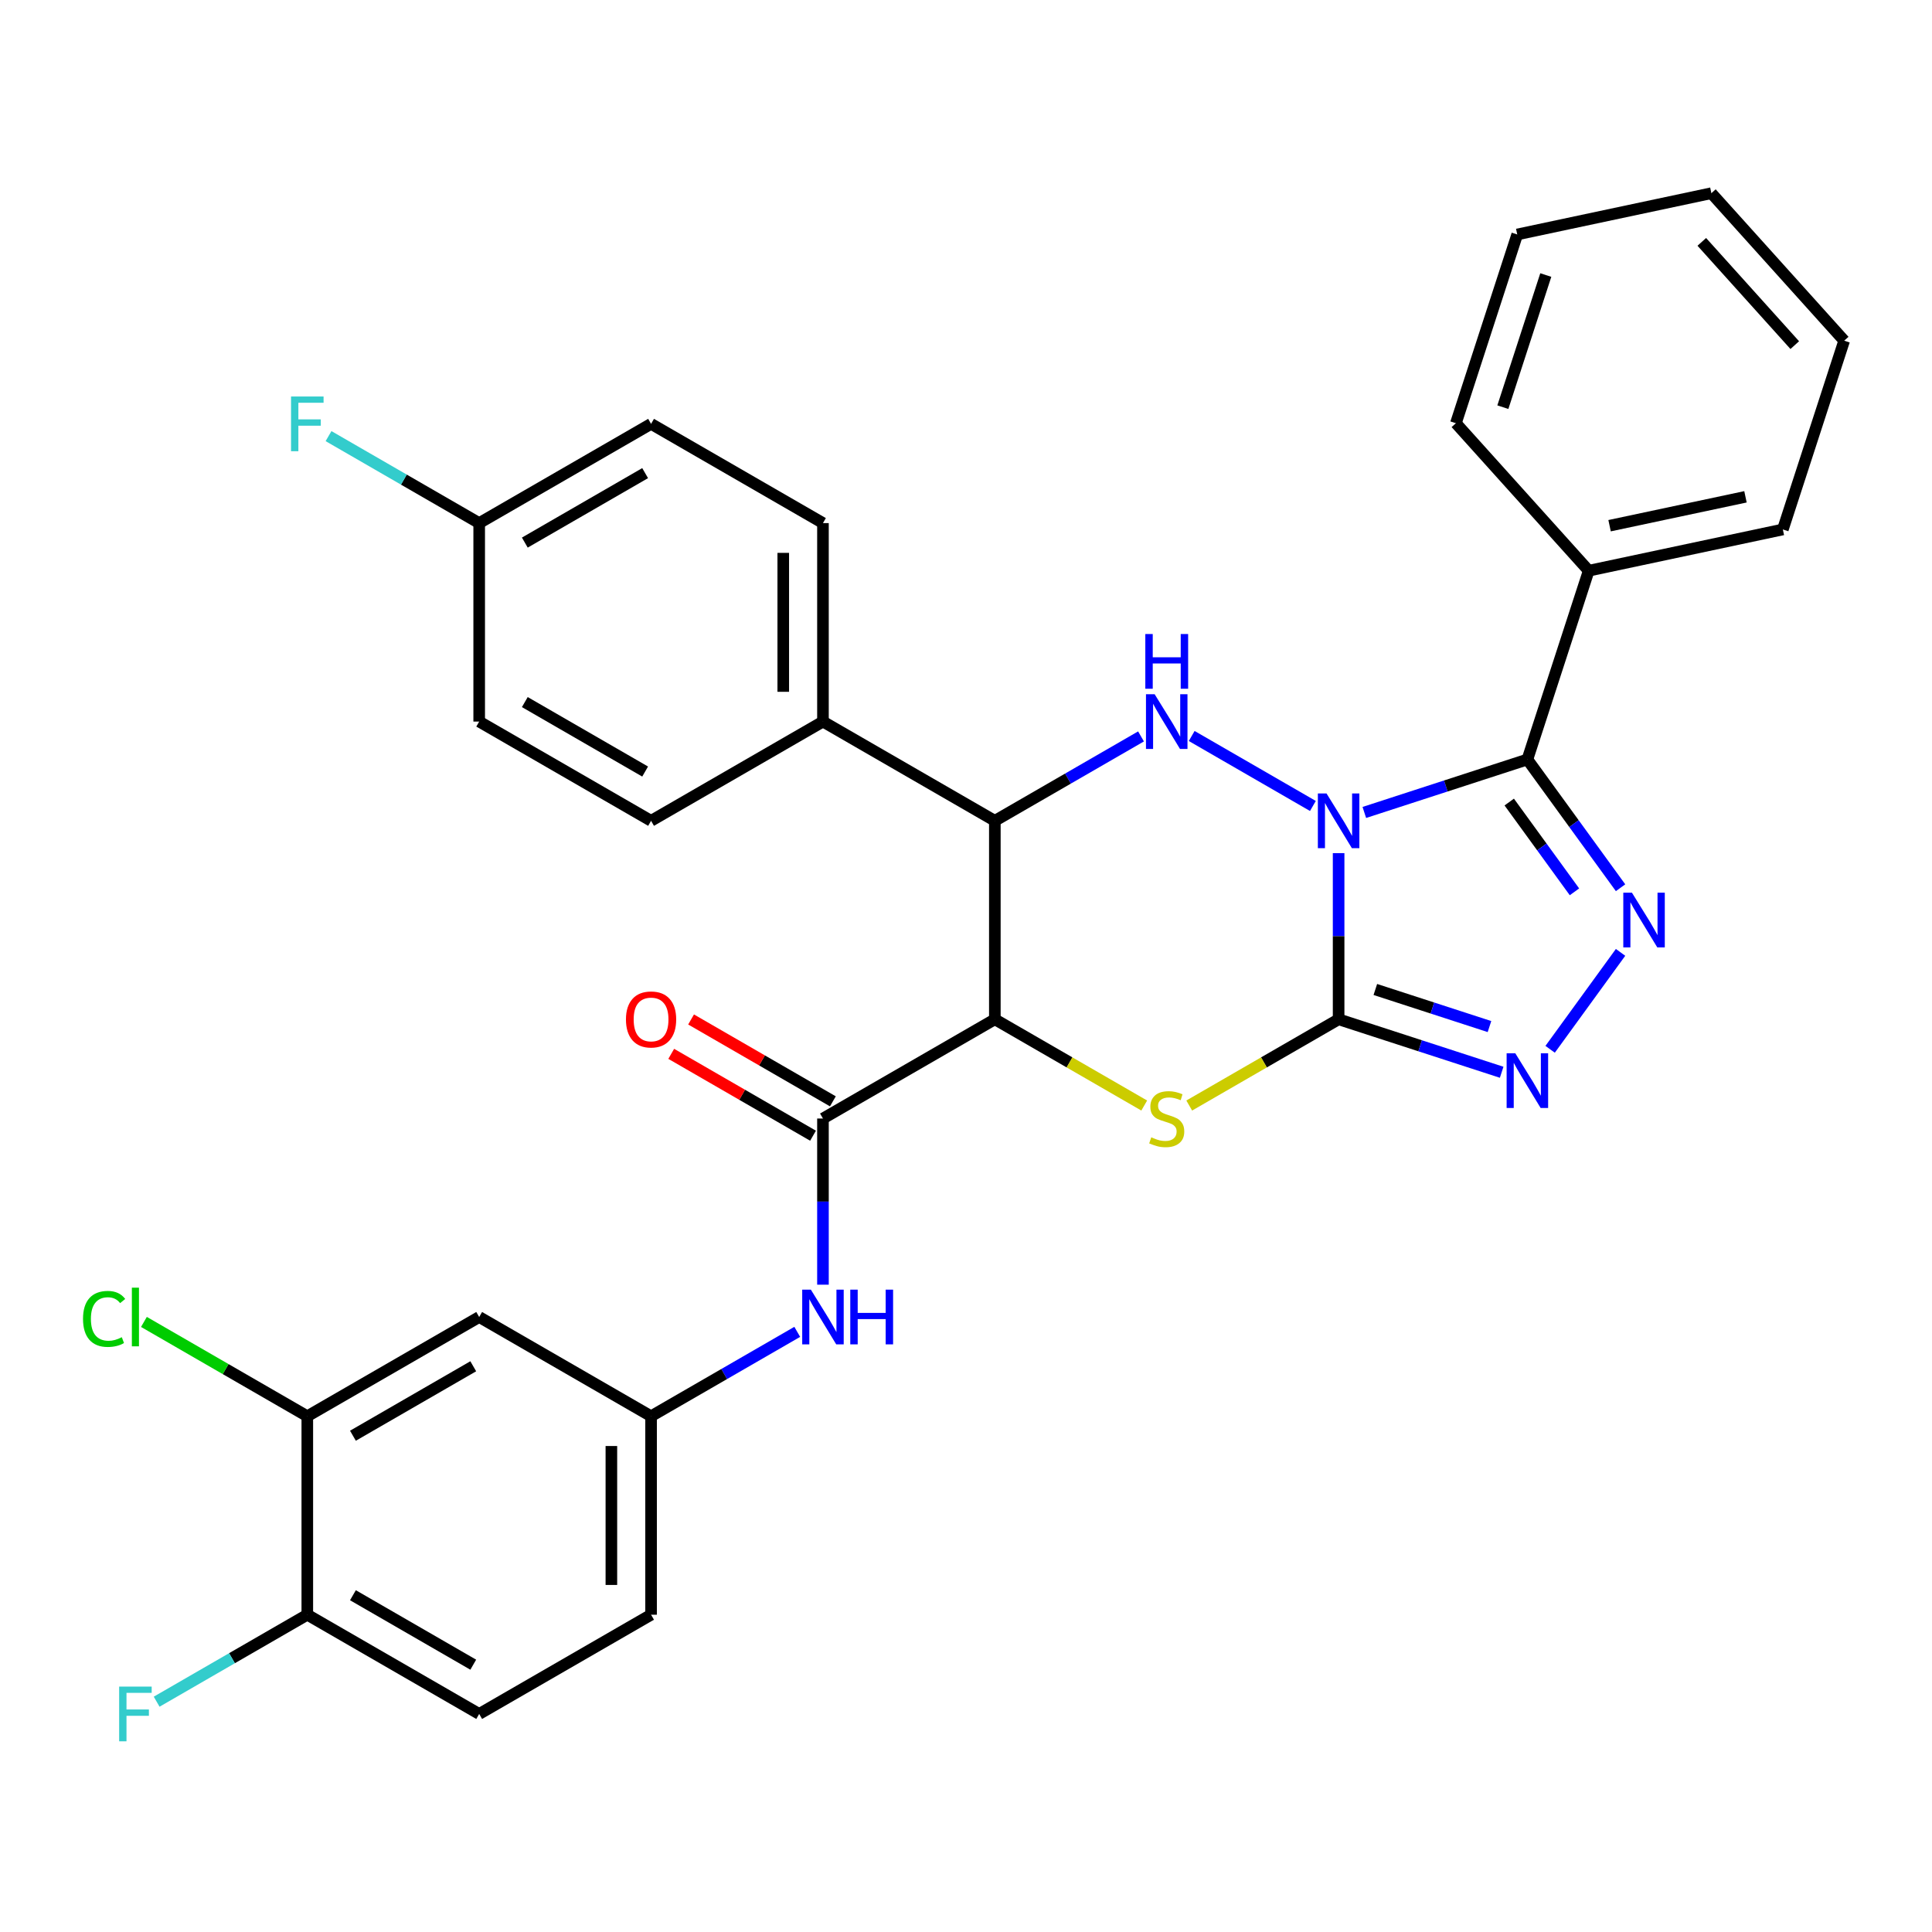 <?xml version='1.0' encoding='iso-8859-1'?>
<svg version='1.1' baseProfile='full'
              xmlns='http://www.w3.org/2000/svg'
                      xmlns:rdkit='http://www.rdkit.org/xml'
                      xmlns:xlink='http://www.w3.org/1999/xlink'
                  xml:space='preserve'
width='1000px' height='1000px' viewBox='0 0 1000 1000'>
<!-- END OF HEADER -->
<rect style='opacity:1.0;fill:#FFFFFF;stroke:none' width='1000' height='1000' x='0' y='0'> </rect>
<path class='bond-0' d='M 692.865,441.579 L 692.865,484.58' style='fill:none;fill-rule:evenodd;stroke:#0000FF;stroke-width:6px;stroke-linecap:butt;stroke-linejoin:miter;stroke-opacity:1' />
<path class='bond-0' d='M 692.865,484.58 L 692.865,527.582' style='fill:none;fill-rule:evenodd;stroke:#000000;stroke-width:6px;stroke-linecap:butt;stroke-linejoin:miter;stroke-opacity:1' />
<path class='bond-1' d='M 706.173,420.527 L 748.371,406.816' style='fill:none;fill-rule:evenodd;stroke:#0000FF;stroke-width:6px;stroke-linecap:butt;stroke-linejoin:miter;stroke-opacity:1' />
<path class='bond-1' d='M 748.371,406.816 L 790.568,393.105' style='fill:none;fill-rule:evenodd;stroke:#000000;stroke-width:6px;stroke-linecap:butt;stroke-linejoin:miter;stroke-opacity:1' />
<path class='bond-2' d='M 679.557,417.167 L 616.822,380.947' style='fill:none;fill-rule:evenodd;stroke:#0000FF;stroke-width:6px;stroke-linecap:butt;stroke-linejoin:miter;stroke-opacity:1' />
<path class='bond-4' d='M 692.865,527.582 L 654.205,549.902' style='fill:none;fill-rule:evenodd;stroke:#000000;stroke-width:6px;stroke-linecap:butt;stroke-linejoin:miter;stroke-opacity:1' />
<path class='bond-4' d='M 654.205,549.902 L 615.546,572.222' style='fill:none;fill-rule:evenodd;stroke:#CCCC00;stroke-width:6px;stroke-linecap:butt;stroke-linejoin:miter;stroke-opacity:1' />
<path class='bond-6' d='M 692.865,527.582 L 735.062,541.293' style='fill:none;fill-rule:evenodd;stroke:#000000;stroke-width:6px;stroke-linecap:butt;stroke-linejoin:miter;stroke-opacity:1' />
<path class='bond-6' d='M 735.062,541.293 L 777.26,555.003' style='fill:none;fill-rule:evenodd;stroke:#0000FF;stroke-width:6px;stroke-linecap:butt;stroke-linejoin:miter;stroke-opacity:1' />
<path class='bond-6' d='M 711.873,512.154 L 741.412,521.752' style='fill:none;fill-rule:evenodd;stroke:#000000;stroke-width:6px;stroke-linecap:butt;stroke-linejoin:miter;stroke-opacity:1' />
<path class='bond-6' d='M 741.412,521.752 L 770.95,531.349' style='fill:none;fill-rule:evenodd;stroke:#0000FF;stroke-width:6px;stroke-linecap:butt;stroke-linejoin:miter;stroke-opacity:1' />
<path class='bond-5' d='M 790.568,393.105 L 814.683,426.297' style='fill:none;fill-rule:evenodd;stroke:#000000;stroke-width:6px;stroke-linecap:butt;stroke-linejoin:miter;stroke-opacity:1' />
<path class='bond-5' d='M 814.683,426.297 L 838.798,459.488' style='fill:none;fill-rule:evenodd;stroke:#0000FF;stroke-width:6px;stroke-linecap:butt;stroke-linejoin:miter;stroke-opacity:1' />
<path class='bond-5' d='M 781.18,415.139 L 798.061,438.373' style='fill:none;fill-rule:evenodd;stroke:#000000;stroke-width:6px;stroke-linecap:butt;stroke-linejoin:miter;stroke-opacity:1' />
<path class='bond-5' d='M 798.061,438.373 L 814.941,461.607' style='fill:none;fill-rule:evenodd;stroke:#0000FF;stroke-width:6px;stroke-linecap:butt;stroke-linejoin:miter;stroke-opacity:1' />
<path class='bond-13' d='M 790.568,393.105 L 822.314,295.402' style='fill:none;fill-rule:evenodd;stroke:#000000;stroke-width:6px;stroke-linecap:butt;stroke-linejoin:miter;stroke-opacity:1' />
<path class='bond-7' d='M 590.589,381.169 L 552.759,403.01' style='fill:none;fill-rule:evenodd;stroke:#0000FF;stroke-width:6px;stroke-linecap:butt;stroke-linejoin:miter;stroke-opacity:1' />
<path class='bond-7' d='M 552.759,403.01 L 514.93,424.851' style='fill:none;fill-rule:evenodd;stroke:#000000;stroke-width:6px;stroke-linecap:butt;stroke-linejoin:miter;stroke-opacity:1' />
<path class='bond-3' d='M 514.93,527.582 L 514.93,424.851' style='fill:none;fill-rule:evenodd;stroke:#000000;stroke-width:6px;stroke-linecap:butt;stroke-linejoin:miter;stroke-opacity:1' />
<path class='bond-8' d='M 514.93,527.582 L 425.962,578.947' style='fill:none;fill-rule:evenodd;stroke:#000000;stroke-width:6px;stroke-linecap:butt;stroke-linejoin:miter;stroke-opacity:1' />
<path class='bond-33' d='M 514.93,527.582 L 553.589,549.902' style='fill:none;fill-rule:evenodd;stroke:#000000;stroke-width:6px;stroke-linecap:butt;stroke-linejoin:miter;stroke-opacity:1' />
<path class='bond-33' d='M 553.589,549.902 L 592.249,572.222' style='fill:none;fill-rule:evenodd;stroke:#CCCC00;stroke-width:6px;stroke-linecap:butt;stroke-linejoin:miter;stroke-opacity:1' />
<path class='bond-32' d='M 838.798,492.945 L 802.346,543.116' style='fill:none;fill-rule:evenodd;stroke:#0000FF;stroke-width:6px;stroke-linecap:butt;stroke-linejoin:miter;stroke-opacity:1' />
<path class='bond-11' d='M 514.93,424.851 L 425.962,373.485' style='fill:none;fill-rule:evenodd;stroke:#000000;stroke-width:6px;stroke-linecap:butt;stroke-linejoin:miter;stroke-opacity:1' />
<path class='bond-9' d='M 425.962,578.947 L 425.962,621.949' style='fill:none;fill-rule:evenodd;stroke:#000000;stroke-width:6px;stroke-linecap:butt;stroke-linejoin:miter;stroke-opacity:1' />
<path class='bond-9' d='M 425.962,621.949 L 425.962,664.95' style='fill:none;fill-rule:evenodd;stroke:#0000FF;stroke-width:6px;stroke-linecap:butt;stroke-linejoin:miter;stroke-opacity:1' />
<path class='bond-15' d='M 431.099,570.051 L 394.399,548.862' style='fill:none;fill-rule:evenodd;stroke:#000000;stroke-width:6px;stroke-linecap:butt;stroke-linejoin:miter;stroke-opacity:1' />
<path class='bond-15' d='M 394.399,548.862 L 357.699,527.673' style='fill:none;fill-rule:evenodd;stroke:#FF0000;stroke-width:6px;stroke-linecap:butt;stroke-linejoin:miter;stroke-opacity:1' />
<path class='bond-15' d='M 420.826,587.844 L 384.126,566.655' style='fill:none;fill-rule:evenodd;stroke:#000000;stroke-width:6px;stroke-linecap:butt;stroke-linejoin:miter;stroke-opacity:1' />
<path class='bond-15' d='M 384.126,566.655 L 347.426,545.467' style='fill:none;fill-rule:evenodd;stroke:#FF0000;stroke-width:6px;stroke-linecap:butt;stroke-linejoin:miter;stroke-opacity:1' />
<path class='bond-14' d='M 412.654,689.362 L 374.824,711.203' style='fill:none;fill-rule:evenodd;stroke:#0000FF;stroke-width:6px;stroke-linecap:butt;stroke-linejoin:miter;stroke-opacity:1' />
<path class='bond-14' d='M 374.824,711.203 L 336.994,733.044' style='fill:none;fill-rule:evenodd;stroke:#000000;stroke-width:6px;stroke-linecap:butt;stroke-linejoin:miter;stroke-opacity:1' />
<path class='bond-10' d='M 159.059,733.044 L 248.027,681.678' style='fill:none;fill-rule:evenodd;stroke:#000000;stroke-width:6px;stroke-linecap:butt;stroke-linejoin:miter;stroke-opacity:1' />
<path class='bond-10' d='M 182.677,743.133 L 244.955,707.177' style='fill:none;fill-rule:evenodd;stroke:#000000;stroke-width:6px;stroke-linecap:butt;stroke-linejoin:miter;stroke-opacity:1' />
<path class='bond-20' d='M 159.059,733.044 L 116.779,708.634' style='fill:none;fill-rule:evenodd;stroke:#000000;stroke-width:6px;stroke-linecap:butt;stroke-linejoin:miter;stroke-opacity:1' />
<path class='bond-20' d='M 116.779,708.634 L 74.5,684.223' style='fill:none;fill-rule:evenodd;stroke:#00CC00;stroke-width:6px;stroke-linecap:butt;stroke-linejoin:miter;stroke-opacity:1' />
<path class='bond-36' d='M 159.059,733.044 L 159.059,835.775' style='fill:none;fill-rule:evenodd;stroke:#000000;stroke-width:6px;stroke-linecap:butt;stroke-linejoin:miter;stroke-opacity:1' />
<path class='bond-17' d='M 425.962,373.485 L 425.962,270.754' style='fill:none;fill-rule:evenodd;stroke:#000000;stroke-width:6px;stroke-linecap:butt;stroke-linejoin:miter;stroke-opacity:1' />
<path class='bond-17' d='M 405.416,358.076 L 405.416,286.164' style='fill:none;fill-rule:evenodd;stroke:#000000;stroke-width:6px;stroke-linecap:butt;stroke-linejoin:miter;stroke-opacity:1' />
<path class='bond-18' d='M 425.962,373.485 L 336.994,424.851' style='fill:none;fill-rule:evenodd;stroke:#000000;stroke-width:6px;stroke-linecap:butt;stroke-linejoin:miter;stroke-opacity:1' />
<path class='bond-12' d='M 248.027,681.678 L 336.994,733.044' style='fill:none;fill-rule:evenodd;stroke:#000000;stroke-width:6px;stroke-linecap:butt;stroke-linejoin:miter;stroke-opacity:1' />
<path class='bond-27' d='M 822.314,295.402 L 922.8,274.043' style='fill:none;fill-rule:evenodd;stroke:#000000;stroke-width:6px;stroke-linecap:butt;stroke-linejoin:miter;stroke-opacity:1' />
<path class='bond-27' d='M 833.115,272.101 L 903.455,257.15' style='fill:none;fill-rule:evenodd;stroke:#000000;stroke-width:6px;stroke-linecap:butt;stroke-linejoin:miter;stroke-opacity:1' />
<path class='bond-28' d='M 822.314,295.402 L 753.573,219.058' style='fill:none;fill-rule:evenodd;stroke:#000000;stroke-width:6px;stroke-linecap:butt;stroke-linejoin:miter;stroke-opacity:1' />
<path class='bond-21' d='M 336.994,733.044 L 336.994,835.775' style='fill:none;fill-rule:evenodd;stroke:#000000;stroke-width:6px;stroke-linecap:butt;stroke-linejoin:miter;stroke-opacity:1' />
<path class='bond-21' d='M 316.448,748.453 L 316.448,820.365' style='fill:none;fill-rule:evenodd;stroke:#000000;stroke-width:6px;stroke-linecap:butt;stroke-linejoin:miter;stroke-opacity:1' />
<path class='bond-16' d='M 159.059,835.775 L 248.027,887.14' style='fill:none;fill-rule:evenodd;stroke:#000000;stroke-width:6px;stroke-linecap:butt;stroke-linejoin:miter;stroke-opacity:1' />
<path class='bond-16' d='M 182.677,825.686 L 244.955,861.642' style='fill:none;fill-rule:evenodd;stroke:#000000;stroke-width:6px;stroke-linecap:butt;stroke-linejoin:miter;stroke-opacity:1' />
<path class='bond-23' d='M 159.059,835.775 L 120.069,858.286' style='fill:none;fill-rule:evenodd;stroke:#000000;stroke-width:6px;stroke-linecap:butt;stroke-linejoin:miter;stroke-opacity:1' />
<path class='bond-23' d='M 120.069,858.286 L 81.08,880.796' style='fill:none;fill-rule:evenodd;stroke:#33CCCC;stroke-width:6px;stroke-linecap:butt;stroke-linejoin:miter;stroke-opacity:1' />
<path class='bond-25' d='M 425.962,270.754 L 336.994,219.389' style='fill:none;fill-rule:evenodd;stroke:#000000;stroke-width:6px;stroke-linecap:butt;stroke-linejoin:miter;stroke-opacity:1' />
<path class='bond-24' d='M 336.994,424.851 L 248.027,373.485' style='fill:none;fill-rule:evenodd;stroke:#000000;stroke-width:6px;stroke-linecap:butt;stroke-linejoin:miter;stroke-opacity:1' />
<path class='bond-24' d='M 333.922,399.352 L 271.645,363.397' style='fill:none;fill-rule:evenodd;stroke:#000000;stroke-width:6px;stroke-linecap:butt;stroke-linejoin:miter;stroke-opacity:1' />
<path class='bond-19' d='M 248.027,887.14 L 336.994,835.775' style='fill:none;fill-rule:evenodd;stroke:#000000;stroke-width:6px;stroke-linecap:butt;stroke-linejoin:miter;stroke-opacity:1' />
<path class='bond-22' d='M 248.027,270.754 L 248.027,373.485' style='fill:none;fill-rule:evenodd;stroke:#000000;stroke-width:6px;stroke-linecap:butt;stroke-linejoin:miter;stroke-opacity:1' />
<path class='bond-26' d='M 248.027,270.754 L 209.037,248.244' style='fill:none;fill-rule:evenodd;stroke:#000000;stroke-width:6px;stroke-linecap:butt;stroke-linejoin:miter;stroke-opacity:1' />
<path class='bond-26' d='M 209.037,248.244 L 170.047,225.733' style='fill:none;fill-rule:evenodd;stroke:#33CCCC;stroke-width:6px;stroke-linecap:butt;stroke-linejoin:miter;stroke-opacity:1' />
<path class='bond-34' d='M 248.027,270.754 L 336.994,219.389' style='fill:none;fill-rule:evenodd;stroke:#000000;stroke-width:6px;stroke-linecap:butt;stroke-linejoin:miter;stroke-opacity:1' />
<path class='bond-34' d='M 271.645,280.843 L 333.922,244.887' style='fill:none;fill-rule:evenodd;stroke:#000000;stroke-width:6px;stroke-linecap:butt;stroke-linejoin:miter;stroke-opacity:1' />
<path class='bond-30' d='M 922.8,274.043 L 954.545,176.34' style='fill:none;fill-rule:evenodd;stroke:#000000;stroke-width:6px;stroke-linecap:butt;stroke-linejoin:miter;stroke-opacity:1' />
<path class='bond-29' d='M 753.573,219.058 L 785.319,121.355' style='fill:none;fill-rule:evenodd;stroke:#000000;stroke-width:6px;stroke-linecap:butt;stroke-linejoin:miter;stroke-opacity:1' />
<path class='bond-29' d='M 777.876,210.752 L 800.098,142.36' style='fill:none;fill-rule:evenodd;stroke:#000000;stroke-width:6px;stroke-linecap:butt;stroke-linejoin:miter;stroke-opacity:1' />
<path class='bond-31' d='M 785.319,121.355 L 885.805,99.996' style='fill:none;fill-rule:evenodd;stroke:#000000;stroke-width:6px;stroke-linecap:butt;stroke-linejoin:miter;stroke-opacity:1' />
<path class='bond-35' d='M 954.545,176.34 L 885.805,99.996' style='fill:none;fill-rule:evenodd;stroke:#000000;stroke-width:6px;stroke-linecap:butt;stroke-linejoin:miter;stroke-opacity:1' />
<path class='bond-35' d='M 928.966,178.637 L 880.847,125.196' style='fill:none;fill-rule:evenodd;stroke:#000000;stroke-width:6px;stroke-linecap:butt;stroke-linejoin:miter;stroke-opacity:1' />
<path  class='atom-0' d='M 686.605 410.691
L 695.885 425.691
Q 696.805 427.171, 698.285 429.851
Q 699.765 432.531, 699.845 432.691
L 699.845 410.691
L 703.605 410.691
L 703.605 439.011
L 699.725 439.011
L 689.765 422.611
Q 688.605 420.691, 687.365 418.491
Q 686.165 416.291, 685.805 415.611
L 685.805 439.011
L 682.125 439.011
L 682.125 410.691
L 686.605 410.691
' fill='#0000FF'/>
<path  class='atom-3' d='M 597.637 359.325
L 606.917 374.325
Q 607.837 375.805, 609.317 378.485
Q 610.797 381.165, 610.877 381.325
L 610.877 359.325
L 614.637 359.325
L 614.637 387.645
L 610.757 387.645
L 600.797 371.245
Q 599.637 369.325, 598.397 367.125
Q 597.197 364.925, 596.837 364.245
L 596.837 387.645
L 593.157 387.645
L 593.157 359.325
L 597.637 359.325
' fill='#0000FF'/>
<path  class='atom-3' d='M 592.817 328.173
L 596.657 328.173
L 596.657 340.213
L 611.137 340.213
L 611.137 328.173
L 614.977 328.173
L 614.977 356.493
L 611.137 356.493
L 611.137 343.413
L 596.657 343.413
L 596.657 356.493
L 592.817 356.493
L 592.817 328.173
' fill='#0000FF'/>
<path  class='atom-5' d='M 595.897 588.667
Q 596.217 588.787, 597.537 589.347
Q 598.857 589.907, 600.297 590.267
Q 601.777 590.587, 603.217 590.587
Q 605.897 590.587, 607.457 589.307
Q 609.017 587.987, 609.017 585.707
Q 609.017 584.147, 608.217 583.187
Q 607.457 582.227, 606.257 581.707
Q 605.057 581.187, 603.057 580.587
Q 600.537 579.827, 599.017 579.107
Q 597.537 578.387, 596.457 576.867
Q 595.417 575.347, 595.417 572.787
Q 595.417 569.227, 597.817 567.027
Q 600.257 564.827, 605.057 564.827
Q 608.337 564.827, 612.057 566.387
L 611.137 569.467
Q 607.737 568.067, 605.177 568.067
Q 602.417 568.067, 600.897 569.227
Q 599.377 570.347, 599.417 572.307
Q 599.417 573.827, 600.177 574.747
Q 600.977 575.667, 602.097 576.187
Q 603.257 576.707, 605.177 577.307
Q 607.737 578.107, 609.257 578.907
Q 610.777 579.707, 611.857 581.347
Q 612.977 582.947, 612.977 585.707
Q 612.977 589.627, 610.337 591.747
Q 607.737 593.827, 603.377 593.827
Q 600.857 593.827, 598.937 593.267
Q 597.057 592.747, 594.817 591.827
L 595.897 588.667
' fill='#CCCC00'/>
<path  class='atom-6' d='M 844.692 462.056
L 853.972 477.056
Q 854.892 478.536, 856.372 481.216
Q 857.852 483.896, 857.932 484.056
L 857.932 462.056
L 861.692 462.056
L 861.692 490.376
L 857.812 490.376
L 847.852 473.976
Q 846.692 472.056, 845.452 469.856
Q 844.252 467.656, 843.892 466.976
L 843.892 490.376
L 840.212 490.376
L 840.212 462.056
L 844.692 462.056
' fill='#0000FF'/>
<path  class='atom-7' d='M 784.308 545.167
L 793.588 560.167
Q 794.508 561.647, 795.988 564.327
Q 797.468 567.007, 797.548 567.167
L 797.548 545.167
L 801.308 545.167
L 801.308 573.487
L 797.428 573.487
L 787.468 557.087
Q 786.308 555.167, 785.068 552.967
Q 783.868 550.767, 783.508 550.087
L 783.508 573.487
L 779.828 573.487
L 779.828 545.167
L 784.308 545.167
' fill='#0000FF'/>
<path  class='atom-10' d='M 419.702 667.518
L 428.982 682.518
Q 429.902 683.998, 431.382 686.678
Q 432.862 689.358, 432.942 689.518
L 432.942 667.518
L 436.702 667.518
L 436.702 695.838
L 432.822 695.838
L 422.862 679.438
Q 421.702 677.518, 420.462 675.318
Q 419.262 673.118, 418.902 672.438
L 418.902 695.838
L 415.222 695.838
L 415.222 667.518
L 419.702 667.518
' fill='#0000FF'/>
<path  class='atom-10' d='M 440.102 667.518
L 443.942 667.518
L 443.942 679.558
L 458.422 679.558
L 458.422 667.518
L 462.262 667.518
L 462.262 695.838
L 458.422 695.838
L 458.422 682.758
L 443.942 682.758
L 443.942 695.838
L 440.102 695.838
L 440.102 667.518
' fill='#0000FF'/>
<path  class='atom-16' d='M 323.994 527.662
Q 323.994 520.862, 327.354 517.062
Q 330.714 513.262, 336.994 513.262
Q 343.274 513.262, 346.634 517.062
Q 349.994 520.862, 349.994 527.662
Q 349.994 534.542, 346.594 538.462
Q 343.194 542.342, 336.994 542.342
Q 330.754 542.342, 327.354 538.462
Q 323.994 534.582, 323.994 527.662
M 336.994 539.142
Q 341.314 539.142, 343.634 536.262
Q 345.994 533.342, 345.994 527.662
Q 345.994 522.102, 343.634 519.302
Q 341.314 516.462, 336.994 516.462
Q 332.674 516.462, 330.314 519.262
Q 327.994 522.062, 327.994 527.662
Q 327.994 533.382, 330.314 536.262
Q 332.674 539.142, 336.994 539.142
' fill='#FF0000'/>
<path  class='atom-21' d='M 42.971 682.658
Q 42.971 675.618, 46.251 671.938
Q 49.571 668.218, 55.851 668.218
Q 61.691 668.218, 64.811 672.338
L 62.171 674.498
Q 59.891 671.498, 55.851 671.498
Q 51.571 671.498, 49.291 674.378
Q 47.051 677.218, 47.051 682.658
Q 47.051 688.258, 49.371 691.138
Q 51.731 694.018, 56.291 694.018
Q 59.411 694.018, 63.051 692.138
L 64.171 695.138
Q 62.691 696.098, 60.451 696.658
Q 58.211 697.218, 55.731 697.218
Q 49.571 697.218, 46.251 693.458
Q 42.971 689.698, 42.971 682.658
' fill='#00CC00'/>
<path  class='atom-21' d='M 68.251 666.498
L 71.931 666.498
L 71.931 696.858
L 68.251 696.858
L 68.251 666.498
' fill='#00CC00'/>
<path  class='atom-24' d='M 61.671 872.98
L 78.511 872.98
L 78.511 876.22
L 65.471 876.22
L 65.471 884.82
L 77.071 884.82
L 77.071 888.1
L 65.471 888.1
L 65.471 901.3
L 61.671 901.3
L 61.671 872.98
' fill='#33CCCC'/>
<path  class='atom-27' d='M 150.639 205.229
L 167.479 205.229
L 167.479 208.469
L 154.439 208.469
L 154.439 217.069
L 166.039 217.069
L 166.039 220.349
L 154.439 220.349
L 154.439 233.549
L 150.639 233.549
L 150.639 205.229
' fill='#33CCCC'/>
</svg>
